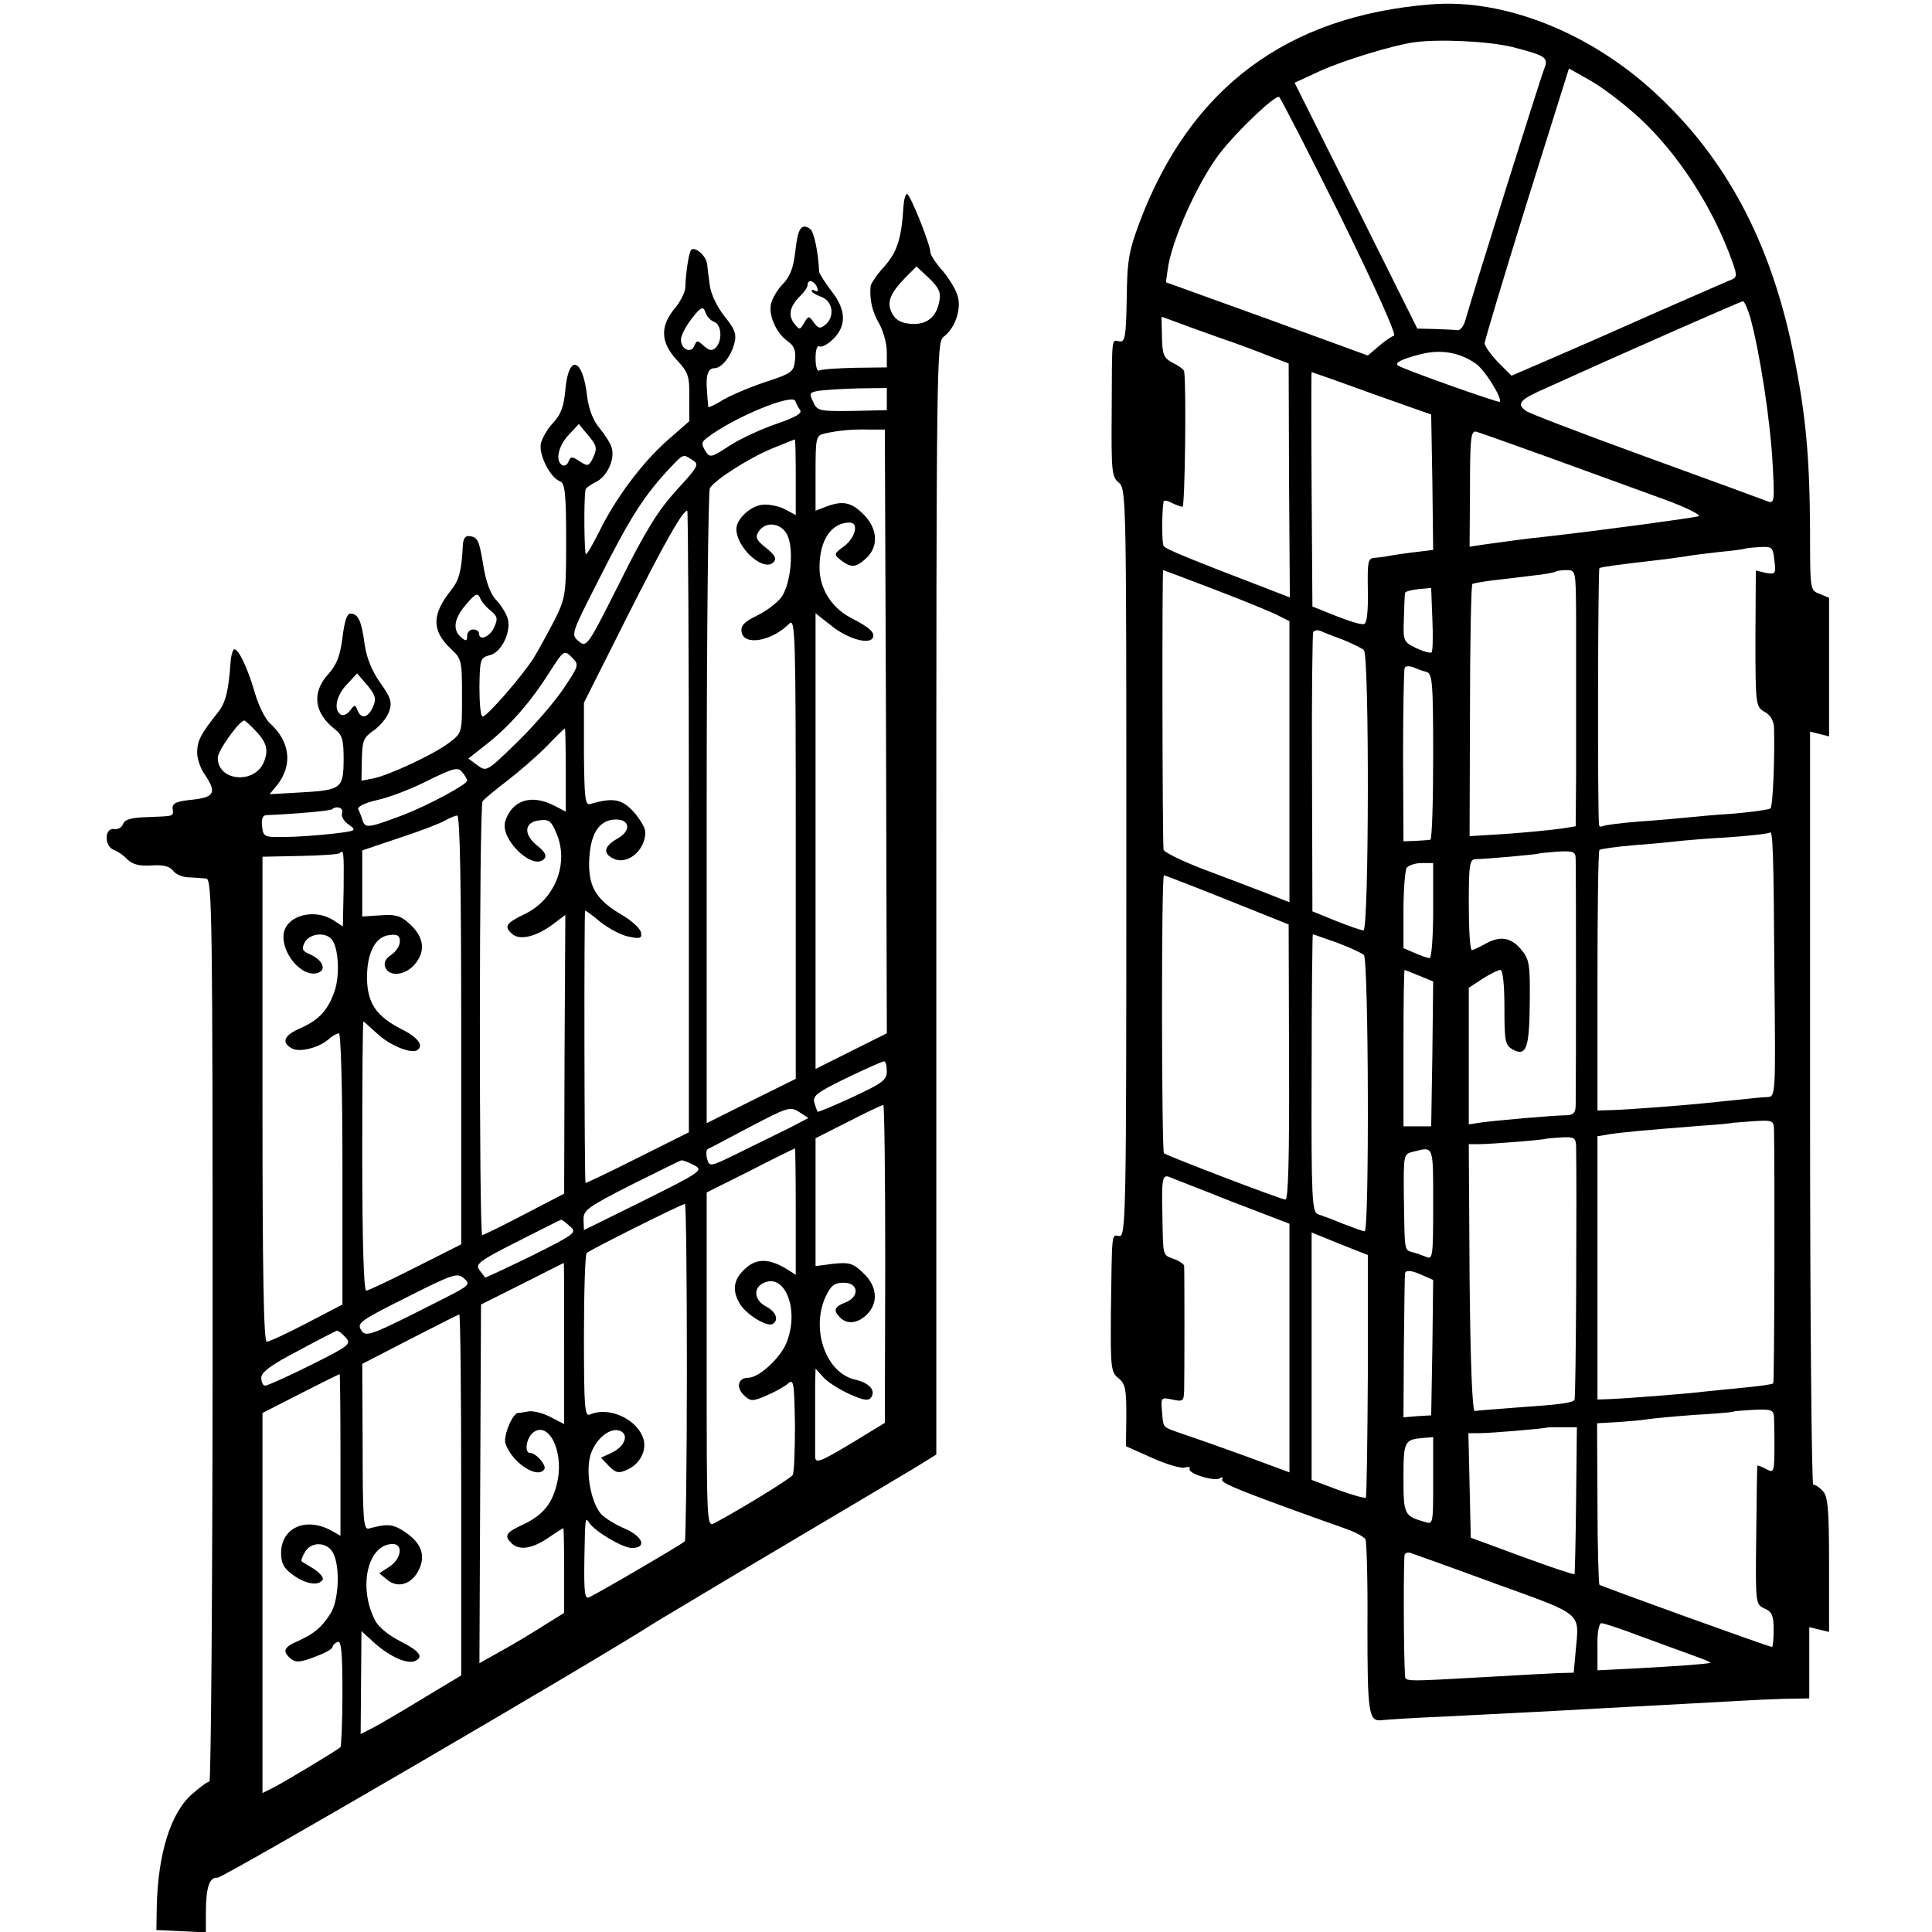 <?xml version="1.0" standalone="no"?>
<!DOCTYPE svg PUBLIC "-//W3C//DTD SVG 20010904//EN"
 "http://www.w3.org/TR/2001/REC-SVG-20010904/DTD/svg10.dtd">
<svg version="1.0" xmlns="http://www.w3.org/2000/svg"
 width="488pt" height="488pt" viewBox="0 0 488 488"
 preserveAspectRatio="xMidYMid meet">
<g transform="translate(0,488) scale(0.1,-0.1)"
fill="#000000" stroke="none">
<path d="M3615 4869 c-365 -29 -608 -211 -736 -549 -28 -75 -32 -98 -33 -195
-2 -97 -4 -110 -19 -107 -20 3 -18 18 -19 -182 -1 -145 0 -161 18 -175 19 -16
19 -40 19 -961 0 -889 -1 -945 -18 -942 -20 3 -18 14 -21 -193 -1 -140 0 -151
19 -166 18 -15 20 -28 20 -95 l-1 -77 65 -29 c35 -16 72 -27 83 -25 10 3 16 1
13 -3 -7 -11 62 -33 76 -24 7 4 9 3 6 -3 -6 -9 55 -33 322 -128 18 -7 36 -17
40 -23 3 -5 6 -106 5 -224 0 -215 3 -237 36 -233 8 1 78 6 155 9 295 15 332
17 400 21 39 2 131 7 205 11 74 4 149 8 165 9 17 1 58 3 93 4 l62 1 0 90 0 90
25 -6 25 -6 0 170 c0 142 -3 173 -16 186 -8 9 -19 16 -24 16 -4 0 -8 428 -8
951 l0 951 24 -6 24 -6 0 175 0 175 -24 10 c-24 9 -24 10 -24 158 -1 193 -11
297 -43 454 -57 277 -169 488 -348 653 -165 153 -382 239 -566 224z m206 -108
c88 -23 91 -26 78 -59 -9 -23 -177 -557 -198 -632 -4 -14 -13 -25 -19 -24 -7
1 -32 2 -57 3 l-45 1 -155 311 -155 310 65 30 c60 27 178 63 235 72 64 9 191
3 251 -12z m319 -178 c99 -91 188 -229 236 -365 13 -37 12 -39 -9 -47 -12 -5
-101 -44 -197 -86 -96 -43 -215 -95 -264 -116 l-88 -38 -34 34 c-19 20 -34 41
-34 48 0 6 48 166 106 353 l107 341 55 -31 c30 -17 85 -59 122 -93z m-754
-250 c89 -181 142 -299 135 -301 -7 -2 -24 -14 -39 -27 l-27 -23 -255 93 -255
92 4 29 c8 72 76 224 133 298 43 55 139 147 149 141 4 -3 74 -139 155 -302z
m1035 -255 c24 -88 50 -257 56 -362 6 -104 5 -109 -13 -102 -10 4 -149 55
-309 113 -159 58 -296 110 -302 116 -23 18 -14 28 55 58 234 106 488 217 494
218 4 1 12 -18 19 -41z m-1416 -24 c39 -14 88 -32 110 -39 22 -8 63 -23 90
-34 l50 -19 1 -295 2 -296 -62 24 c-188 72 -252 98 -257 106 -4 8 -5 77 0 112
1 4 10 3 20 -3 11 -5 23 -10 28 -10 6 0 10 307 4 342 0 4 -13 14 -28 21 -24
13 -27 21 -28 66 -1 28 -1 51 -1 51 1 0 33 -12 71 -26z m722 -92 c22 -14 69
-89 61 -97 -3 -3 -249 84 -257 92 -9 7 10 16 56 28 51 13 98 6 140 -23z m-262
-76 l150 -53 3 -171 2 -171 -57 -7 c-32 -4 -61 -9 -65 -10 -5 -1 -16 -2 -26
-3 -17 -1 -18 -10 -17 -82 1 -51 -2 -82 -9 -85 -7 -3 -38 7 -71 20 l-60 24 -2
296 c-1 163 -1 296 0 296 1 0 70 -24 152 -54z m449 -162 c99 -36 228 -83 286
-104 58 -21 98 -41 90 -44 -12 -4 -248 -36 -390 -52 -42 -4 -113 -14 -156 -20
l-32 -5 1 138 c0 133 2 153 14 153 3 0 87 -30 187 -66z m568 -260 c4 -34 3
-35 -22 -31 l-25 6 -1 -172 c0 -169 1 -172 23 -185 15 -8 23 -22 24 -40 2 -83
-3 -198 -9 -204 -4 -3 -45 -9 -92 -13 -47 -3 -101 -8 -120 -10 -19 -2 -73 -7
-120 -10 -47 -4 -88 -9 -92 -12 -5 -2 -9 -1 -9 4 -4 27 -3 645 1 648 5 3 49 9
145 20 28 3 61 8 75 10 14 3 52 7 85 11 33 3 61 7 62 8 1 1 18 3 36 4 33 2 35
1 39 -34z m-1409 -75 c73 -28 144 -57 158 -65 l26 -13 0 -355 0 -355 -61 24
c-33 13 -105 40 -158 60 -54 21 -99 43 -99 49 -3 24 -4 706 -1 706 1 0 62 -23
135 -51z m908 -54 c0 -58 0 -148 0 -200 0 -52 0 -151 0 -219 l-1 -123 -37 -6
c-21 -3 -81 -9 -134 -13 l-97 -6 1 316 c0 174 3 318 6 321 4 2 27 6 51 9 25 3
70 8 100 12 30 3 57 8 59 10 2 2 15 4 28 4 23 0 23 -2 24 -105z m-365 -103
c-3 -2 -20 2 -39 11 -32 16 -33 17 -31 74 1 32 2 61 3 65 0 4 16 8 34 10 l32
3 3 -79 c2 -43 1 -81 -2 -84z m-226 33 c25 -10 49 -22 55 -27 14 -12 13 -708
-1 -708 -6 0 -37 11 -70 24 l-59 24 -1 349 c-1 191 1 352 3 356 3 5 10 6 17 4
6 -3 31 -13 56 -22z m213 -82 c15 -5 17 -24 17 -214 0 -115 -3 -209 -7 -210
-5 -1 -21 -2 -38 -3 l-30 -1 -1 215 c0 118 2 219 4 223 2 5 11 5 21 2 9 -4 24
-10 34 -12z m879 -771 c3 -296 3 -302 -17 -303 -20 -1 -29 -2 -125 -12 -81 -9
-230 -20 -270 -21 l-35 -1 0 327 c0 179 2 329 5 331 3 3 41 8 85 12 44 3 94 8
110 10 17 2 75 7 130 10 55 4 102 9 105 12 8 8 10 -44 12 -365z m-502 296 c1
-23 1 -568 0 -618 0 -20 -5 -26 -22 -27 -32 0 -177 -13 -215 -18 l-33 -5 0
173 0 172 35 23 c19 12 39 22 45 22 6 0 10 -37 10 -95 0 -86 2 -95 21 -106 34
-18 42 2 43 118 1 99 -1 110 -22 135 -26 31 -54 35 -92 13 -14 -8 -28 -14 -32
-15 -5 0 -8 52 -8 115 0 103 2 115 18 115 24 0 157 12 159 14 2 1 23 3 48 5
41 2 45 0 45 -21z m-360 -128 c0 -66 -4 -120 -9 -120 -5 0 -22 6 -38 13 l-28
12 0 95 c0 52 4 101 8 108 5 6 21 12 38 12 l29 0 0 -120z m-520 27 l155 -62 1
-347 c1 -238 -2 -348 -9 -348 -11 0 -298 110 -307 117 -6 6 -7 703 0 702 3 0
75 -28 160 -62z m277 -108 c32 -12 62 -26 68 -31 12 -11 14 -698 2 -698 -5 0
-29 9 -55 19 -26 11 -54 21 -63 24 -15 5 -17 40 -16 356 0 193 2 351 3 351 2
0 29 -10 61 -21z m209 -84 l34 -14 -2 -183 -3 -183 -35 0 -35 0 0 198 c0 108
1 197 3 197 1 0 18 -7 38 -15z m895 -389 c2 -106 1 -637 -2 -640 -2 -3 -35 -7
-74 -11 -38 -4 -83 -8 -100 -10 -48 -6 -207 -18 -240 -19 l-30 -1 0 332 0 333
30 5 c32 5 87 10 225 21 47 3 86 7 87 8 1 0 24 2 52 4 49 3 51 2 52 -22z
m-500 -39 c2 -99 0 -640 -4 -643 -7 -8 -41 -12 -143 -19 -55 -4 -103 -8 -109
-9 -6 0 -11 119 -13 337 l-2 337 27 0 c28 0 167 11 170 14 1 0 17 2 37 3 31 2
36 -1 37 -20z m-361 -148 c0 -131 -1 -141 -17 -134 -10 4 -26 10 -35 12 -21 6
-20 0 -22 138 -1 110 -1 110 24 116 52 13 50 18 50 -132z m-509 6 l146 -56 0
-314 0 -314 -111 41 c-61 22 -131 47 -156 55 -56 20 -51 14 -55 58 -3 35 -2
36 26 30 27 -6 29 -4 30 22 1 32 1 304 0 316 -1 4 -12 12 -26 17 -29 11 -27 4
-29 113 -2 89 0 101 18 94 6 -3 77 -30 157 -62z m344 -440 c-1 -167 -3 -306
-5 -308 -3 -2 -35 7 -71 20 l-66 25 0 313 0 312 71 -29 71 -28 0 -305z m140
253 l25 -11 -2 -171 -3 -171 -35 -2 -35 -3 1 178 c1 97 2 180 3 185 1 10 16 9
46 -5z m886 -358 c0 -11 1 -36 1 -55 0 -86 0 -87 -22 -75 -11 6 -21 9 -21 8
-1 -2 -2 -81 -3 -177 -2 -172 -2 -173 21 -184 19 -8 23 -18 23 -54 0 -23 -2
-43 -4 -43 -8 0 -431 153 -436 157 -2 2 -5 95 -5 206 l-1 202 53 3 c29 2 62 5
74 7 11 2 64 7 117 11 54 3 98 7 99 8 2 2 25 3 53 5 44 2 50 0 51 -19z m-500
-209 c-1 -102 -3 -186 -4 -187 -2 -2 -61 18 -132 44 l-130 48 -3 132 -3 132
28 0 c30 0 167 12 170 14 1 1 19 1 39 1 l37 0 -2 -184z m-361 48 c0 -110 0
-110 -22 -103 -51 15 -53 18 -53 111 0 93 2 97 51 101 l24 2 0 -111z m157
-259 c224 -81 212 -71 203 -170 l-5 -55 -40 -1 c-22 -1 -96 -5 -165 -9 -230
-13 -220 -13 -221 4 -4 49 -4 297 -1 304 2 5 9 7 16 4 6 -2 102 -36 213 -77z
m364 -132 c46 -17 107 -39 134 -49 28 -10 48 -18 45 -19 -8 -3 -75 -8 -185
-14 l-100 -5 0 60 c-1 36 4 59 10 59 6 0 49 -14 96 -32z"/>
<path d="M2282 4358 c-5 -82 -16 -114 -48 -151 -19 -20 -34 -43 -35 -50 -3
-33 4 -65 22 -95 10 -18 19 -50 19 -71 l0 -39 -81 -1 c-45 -1 -86 -4 -90 -7
-5 -3 -9 11 -9 31 0 21 4 34 10 30 5 -3 21 5 35 19 34 34 32 74 -5 121 -16 21
-30 43 -31 49 -2 48 -13 102 -23 108 -22 15 -31 1 -37 -56 -5 -43 -13 -64 -32
-84 -15 -15 -28 -39 -30 -52 -5 -30 15 -73 44 -93 15 -11 20 -23 17 -47 -3
-29 -7 -33 -78 -56 -41 -14 -90 -35 -107 -46 -18 -11 -33 -18 -34 -16 0 2 -2
19 -3 38 -4 42 2 60 19 60 18 0 42 31 50 63 6 23 1 36 -25 68 -19 24 -34 56
-37 77 -3 21 -6 46 -7 56 -3 21 -31 44 -40 35 -6 -6 -14 -58 -15 -96 -1 -12
-12 -34 -25 -50 -40 -47 -38 -88 5 -134 27 -29 31 -39 30 -93 l0 -60 -56 -49
c-63 -56 -130 -145 -171 -229 -16 -32 -31 -58 -34 -58 -4 0 -6 135 -1 163 0 4
12 12 25 19 29 13 50 58 41 87 -3 12 -18 34 -31 50 -16 19 -27 48 -31 80 -11
98 -47 108 -55 16 -4 -42 -11 -62 -31 -83 -14 -15 -28 -39 -31 -53 -5 -29 24
-86 49 -95 12 -5 15 -31 15 -148 0 -137 -1 -145 -29 -202 -17 -32 -40 -75 -53
-96 -30 -47 -118 -148 -129 -148 -5 0 -8 33 -8 74 1 70 2 75 26 81 31 7 57 64
44 97 -5 13 -18 33 -30 45 -12 13 -24 45 -30 84 -11 66 -14 72 -36 75 -10 1
-15 -7 -16 -24 -3 -62 -9 -87 -29 -112 -50 -62 -50 -103 -1 -149 27 -25 28
-30 28 -119 0 -93 0 -93 -31 -117 -39 -30 -151 -82 -192 -91 l-31 -6 1 54 c1
47 4 55 30 73 16 11 34 33 39 48 8 24 4 35 -23 73 -21 30 -34 62 -39 97 -8 59
-16 77 -36 77 -9 0 -15 -20 -20 -61 -6 -46 -14 -67 -36 -92 -42 -46 -36 -98
17 -139 19 -15 22 -27 22 -79 -1 -72 -6 -75 -116 -81 l-71 -4 19 23 c40 51 33
110 -19 157 -11 10 -28 44 -37 75 -18 63 -41 111 -52 111 -4 0 -9 -17 -10 -37
-5 -69 -12 -98 -32 -123 -43 -54 -51 -70 -52 -98 -1 -16 8 -43 19 -58 31 -46
25 -58 -32 -64 -40 -4 -50 -9 -49 -22 2 -21 6 -19 -65 -22 -39 -1 -56 -6 -60
-17 -3 -9 -14 -15 -23 -13 -25 3 -25 -44 0 -53 9 -3 25 -14 34 -24 12 -12 30
-17 60 -15 30 2 46 -2 55 -13 6 -9 24 -17 40 -17 15 -1 35 -2 44 -3 15 -1 16
-102 16 -1141 0 -627 -4 -1140 -8 -1140 -5 0 -24 -14 -43 -31 -55 -47 -87
-152 -90 -284 l-1 -60 63 -3 62 -3 0 48 c0 66 9 92 29 90 14 -1 959 550 1106
645 17 10 158 95 315 188 157 93 310 184 340 202 l55 34 0 1405 c0 1357 1
1404 18 1418 29 21 46 70 36 103 -4 16 -22 45 -38 64 -17 19 -31 40 -31 47 0
19 -51 147 -59 147 -4 0 -8 -15 -9 -32z m91 -237 c-7 -42 -32 -62 -72 -59 -26
2 -39 10 -48 27 -14 28 -5 50 36 92 l26 26 32 -30 c24 -23 30 -36 26 -56z
m-309 33 c3 -8 2 -12 -4 -9 -6 3 -10 4 -10 0 0 -3 11 -10 25 -15 29 -11 34
-50 10 -70 -13 -11 -18 -10 -29 5 -13 18 -14 18 -25 -1 -11 -18 -11 -18 -25
-1 -16 21 -11 44 16 70 10 10 18 22 18 27 0 16 17 11 24 -6z m-260 -87 c19 -7
21 -48 4 -65 -9 -9 -16 -8 -30 4 -16 15 -18 15 -24 1 -8 -21 -34 -10 -34 15 0
10 12 34 27 53 24 31 29 32 35 16 3 -10 13 -21 22 -24z m436 -195 l0 -28 -87
-2 c-84 -1 -89 0 -99 23 -11 22 -9 24 15 28 14 2 59 5 99 6 l72 1 0 -28z
m-219 -28 c6 -8 -12 -18 -58 -34 -38 -13 -91 -37 -119 -55 -49 -32 -51 -32
-63 -13 -10 17 -9 22 6 33 67 51 215 112 222 92 2 -7 8 -17 12 -23z m-522
-118 c-11 -24 -14 -25 -35 -11 -20 13 -23 12 -28 -1 -3 -8 -10 -12 -16 -9 -18
11 -10 48 16 76 l26 28 24 -29 c21 -25 23 -32 13 -54z m739 -693 l2 -763 -90
-45 -90 -45 0 575 0 576 38 -30 c40 -33 95 -50 106 -33 8 13 -7 27 -54 51 -50
26 -80 74 -80 128 0 69 30 113 76 113 24 0 15 -37 -13 -59 -27 -20 -28 -21 -9
-36 26 -20 38 -19 64 5 32 30 29 75 -7 111 -31 31 -53 35 -95 19 l-26 -10 0
95 c0 90 1 95 23 100 36 8 70 11 112 10 l40 0 3 -762z m-228 642 l0 -96 -28
15 c-16 8 -41 13 -57 11 -29 -3 -65 -36 -65 -61 0 -48 69 -110 94 -84 8 9 4
18 -19 36 -25 20 -28 27 -19 41 17 27 56 23 72 -7 18 -35 10 -124 -14 -158
-11 -15 -39 -36 -62 -47 -31 -15 -41 -25 -39 -40 4 -37 75 -26 121 20 15 15
16 -33 16 -567 l0 -583 -113 -56 -112 -56 0 796 c0 438 4 802 8 808 14 22 99
76 157 100 30 12 56 23 58 23 1 0 2 -43 2 -95z m-261 43 c18 -11 15 -16 -41
-77 -46 -51 -78 -102 -142 -231 -82 -163 -84 -166 -104 -150 -20 17 -20 18 50
155 76 151 111 207 171 273 45 48 41 46 66 30z m-9 -913 l0 -785 -130 -65
c-71 -36 -131 -64 -131 -63 -3 7 -4 688 -1 688 2 0 20 -13 40 -30 21 -16 52
-33 71 -36 28 -6 33 -4 30 11 -2 10 -24 30 -48 44 -63 37 -83 68 -83 129 1 74
24 112 68 112 36 0 38 -29 4 -48 -34 -19 -38 -37 -12 -50 35 -19 82 19 82 66
0 11 -14 34 -30 52 -30 32 -51 36 -110 19 -12 -3 -14 17 -15 126 l0 130 107
213 c98 194 142 272 154 272 2 0 4 -353 4 -785z m-501 533 c18 -15 19 -21 9
-43 -11 -24 -38 -35 -38 -15 0 6 -7 10 -15 10 -8 0 -15 -7 -15 -16 0 -14 -3
-14 -15 -4 -23 19 -18 49 13 84 22 26 28 29 34 17 3 -9 15 -24 27 -33z m186
-195 c-21 -32 -73 -93 -117 -136 -78 -76 -79 -77 -102 -60 l-23 17 47 37 c57
45 110 105 158 181 36 56 37 57 56 38 19 -19 19 -20 -19 -77z m-483 -49 c-13
-28 -30 -31 -39 -8 -6 15 -7 15 -19 -1 -7 -9 -17 -14 -23 -10 -19 11 -12 48
15 76 l26 28 26 -30 c21 -26 23 -34 14 -55z m-303 -53 c33 -33 40 -52 29 -82
-21 -61 -118 -54 -118 7 0 18 55 94 67 94 2 0 11 -8 22 -19z m790 -106 l0
-105 -29 15 c-58 30 -107 14 -124 -40 -13 -45 69 -124 98 -95 8 8 3 18 -17 34
-36 29 -33 60 6 64 24 3 30 -2 43 -34 32 -76 -5 -167 -81 -203 -48 -23 -53
-32 -30 -51 19 -16 61 -5 101 25 l32 24 -2 -352 -1 -352 -100 -52 c-55 -29
-103 -52 -107 -53 -8 0 -8 1085 1 1096 3 5 31 28 61 51 30 23 75 62 100 87 24
25 45 46 47 46 1 0 2 -47 2 -105z m-249 -27 c0 -9 -96 -61 -160 -86 -88 -33
-97 -35 -104 -15 -3 10 -8 23 -11 29 -3 6 16 16 47 23 29 6 87 28 128 49 65
32 77 35 87 22 7 -8 13 -18 13 -22z m-316 -82 c-3 -8 5 -21 17 -29 21 -15 19
-16 -42 -23 -35 -4 -89 -8 -119 -8 -53 -1 -55 0 -58 27 -2 17 1 27 10 28 74 3
164 11 167 15 11 10 30 3 25 -10z m301 -547 l0 -542 -115 -58 c-63 -32 -120
-59 -125 -59 -6 0 -10 120 -10 340 0 187 1 340 3 340 1 0 16 -14 34 -30 30
-29 84 -52 101 -43 19 11 3 33 -40 54 -62 32 -84 64 -86 125 -1 65 20 108 56
112 21 3 27 -1 27 -16 0 -11 -10 -26 -22 -34 -14 -9 -19 -20 -15 -31 10 -26
53 -21 77 10 26 33 20 68 -17 101 -21 19 -35 23 -72 20 l-46 -3 0 83 0 84 95
32 c52 17 104 37 115 44 11 6 25 12 30 12 7 0 10 -186 10 -541z m-297 356 l-2
-95 -23 15 c-47 31 -117 14 -126 -31 -9 -50 47 -116 87 -101 21 8 11 32 -20
46 -21 9 -23 14 -14 31 12 22 52 27 68 7 17 -20 21 -90 7 -131 -17 -48 -39
-72 -86 -93 -42 -18 -49 -36 -22 -51 19 -11 68 1 93 23 9 8 21 15 26 15 5 0 9
-140 9 -342 l0 -343 -90 -47 c-50 -26 -95 -47 -101 -47 -8 -1 -11 171 -11 612
l0 613 95 2 c52 1 97 4 100 7 10 10 11 4 10 -90z m1372 -461 c0 -22 -11 -30
-86 -65 -48 -22 -88 -39 -89 -37 -1 2 -5 12 -8 23 -5 17 7 26 81 62 48 23 90
42 95 42 4 1 7 -11 7 -25z m-246 -143 c-27 -13 -83 -41 -126 -62 -75 -37 -76
-37 -82 -16 -3 12 -2 23 2 25 4 1 52 27 107 56 94 49 101 52 124 37 l23 -15
-48 -25z m242 -343 l-1 -402 -87 -53 c-77 -46 -88 -50 -89 -33 0 11 0 49 0 85
0 36 0 81 0 102 l1 36 19 -21 c10 -12 40 -31 66 -43 38 -17 49 -18 56 -8 11
18 -6 36 -40 44 -75 16 -114 128 -75 211 13 27 22 34 45 34 38 0 41 -36 4 -50
-28 -11 -31 -20 -13 -38 18 -18 45 -15 68 8 29 29 26 71 -9 104 -26 25 -35 28
-75 24 l-46 -6 0 162 0 161 83 42 c45 23 85 42 88 42 3 1 5 -180 5 -401z
m-226 132 l0 -160 -22 14 c-44 27 -75 28 -103 4 -32 -28 -37 -55 -17 -90 16
-28 70 -61 84 -52 16 10 8 31 -17 44 -29 15 -33 45 -9 58 56 31 95 -67 60
-151 -16 -38 -69 -87 -96 -87 -26 0 -32 -25 -10 -45 16 -15 21 -15 56 0 21 9
45 22 54 30 15 13 16 4 18 -103 0 -65 -2 -122 -6 -128 -6 -9 -131 -86 -197
-121 -20 -11 -20 -8 -20 412 l0 423 110 55 c60 31 111 56 113 56 1 1 2 -71 2
-159z m-257 117 c24 -13 20 -16 -126 -89 l-152 -75 -1 26 c-1 24 10 32 120 88
67 33 124 62 127 62 4 1 18 -5 32 -12z m-18 -521 c0 -234 -3 -427 -5 -429 -8
-8 -229 -137 -243 -142 -10 -4 -12 16 -11 92 2 111 2 112 12 97 14 -22 85 -64
108 -64 39 0 28 29 -18 49 -24 10 -51 27 -60 37 -25 29 -39 104 -27 147 11 40
49 73 75 63 23 -9 13 -39 -20 -55 l-28 -13 20 -21 c18 -18 25 -19 47 -9 35 16
52 55 37 86 -21 46 -88 73 -132 53 -13 -6 -15 18 -15 197 0 113 3 207 7 211 6
7 240 124 248 124 3 1 5 -190 5 -423z m-296 367 c19 -16 16 -19 -96 -75 -64
-31 -117 -56 -118 -55 0 1 -7 10 -14 19 -11 15 -1 23 96 72 59 30 109 55 110
55 2 1 12 -7 22 -16z m-14 -297 l0 -203 -35 18 c-19 10 -44 16 -55 14 -11 -2
-23 -4 -27 -4 -14 -2 -38 -60 -31 -78 17 -48 81 -90 98 -64 6 10 -21 41 -36
41 -15 0 -10 37 7 51 38 31 77 -42 63 -118 -11 -57 -34 -88 -86 -113 -46 -21
-50 -29 -31 -48 19 -19 52 -14 92 13 20 14 38 25 39 25 1 0 2 -48 2 -107 l0
-107 -50 -31 c-28 -18 -76 -47 -107 -64 l-57 -32 2 453 2 453 104 52 c57 29
105 53 105 53 1 0 1 -92 1 -204z m-302 115 c-191 -97 -199 -100 -211 -80 -11
17 -1 24 115 82 117 59 128 63 145 48 17 -15 14 -18 -49 -50z m42 -497 l0
-456 -90 -54 c-49 -30 -107 -64 -127 -75 l-37 -19 1 130 1 130 34 -31 c39 -34
80 -52 100 -45 25 10 13 26 -37 51 -28 14 -56 37 -63 53 -43 84 -18 192 45
192 27 0 22 -37 -8 -57 l-26 -17 21 -17 c27 -22 63 -10 80 28 16 35 5 65 -34
92 -32 22 -45 23 -94 10 -13 -3 -15 28 -15 206 l-1 210 120 62 c66 34 122 62
125 63 3 0 5 -205 5 -456z m-292 398 c15 -17 10 -21 -88 -70 -58 -29 -110 -52
-115 -52 -6 0 -10 9 -10 20 0 14 24 32 93 68 50 27 95 50 98 51 3 0 13 -7 22
-17z m-13 -296 l0 -205 -27 15 c-63 32 -123 4 -123 -59 0 -25 7 -39 30 -55 31
-23 65 -29 75 -12 3 5 -7 17 -22 27 -15 9 -29 18 -31 19 -2 1 1 12 8 23 15 28
56 27 71 -1 19 -34 15 -123 -7 -155 -22 -34 -40 -49 -81 -68 -36 -15 -41 -26
-18 -45 12 -10 24 -9 60 5 25 9 45 20 45 25 0 4 6 10 13 13 9 3 12 -26 12
-129 0 -73 -3 -135 -5 -137 -8 -8 -135 -84 -167 -101 l-30 -15 0 480 0 480 96
49 c53 27 97 49 99 49 1 1 2 -91 2 -203z"/>
</g>
</svg>
